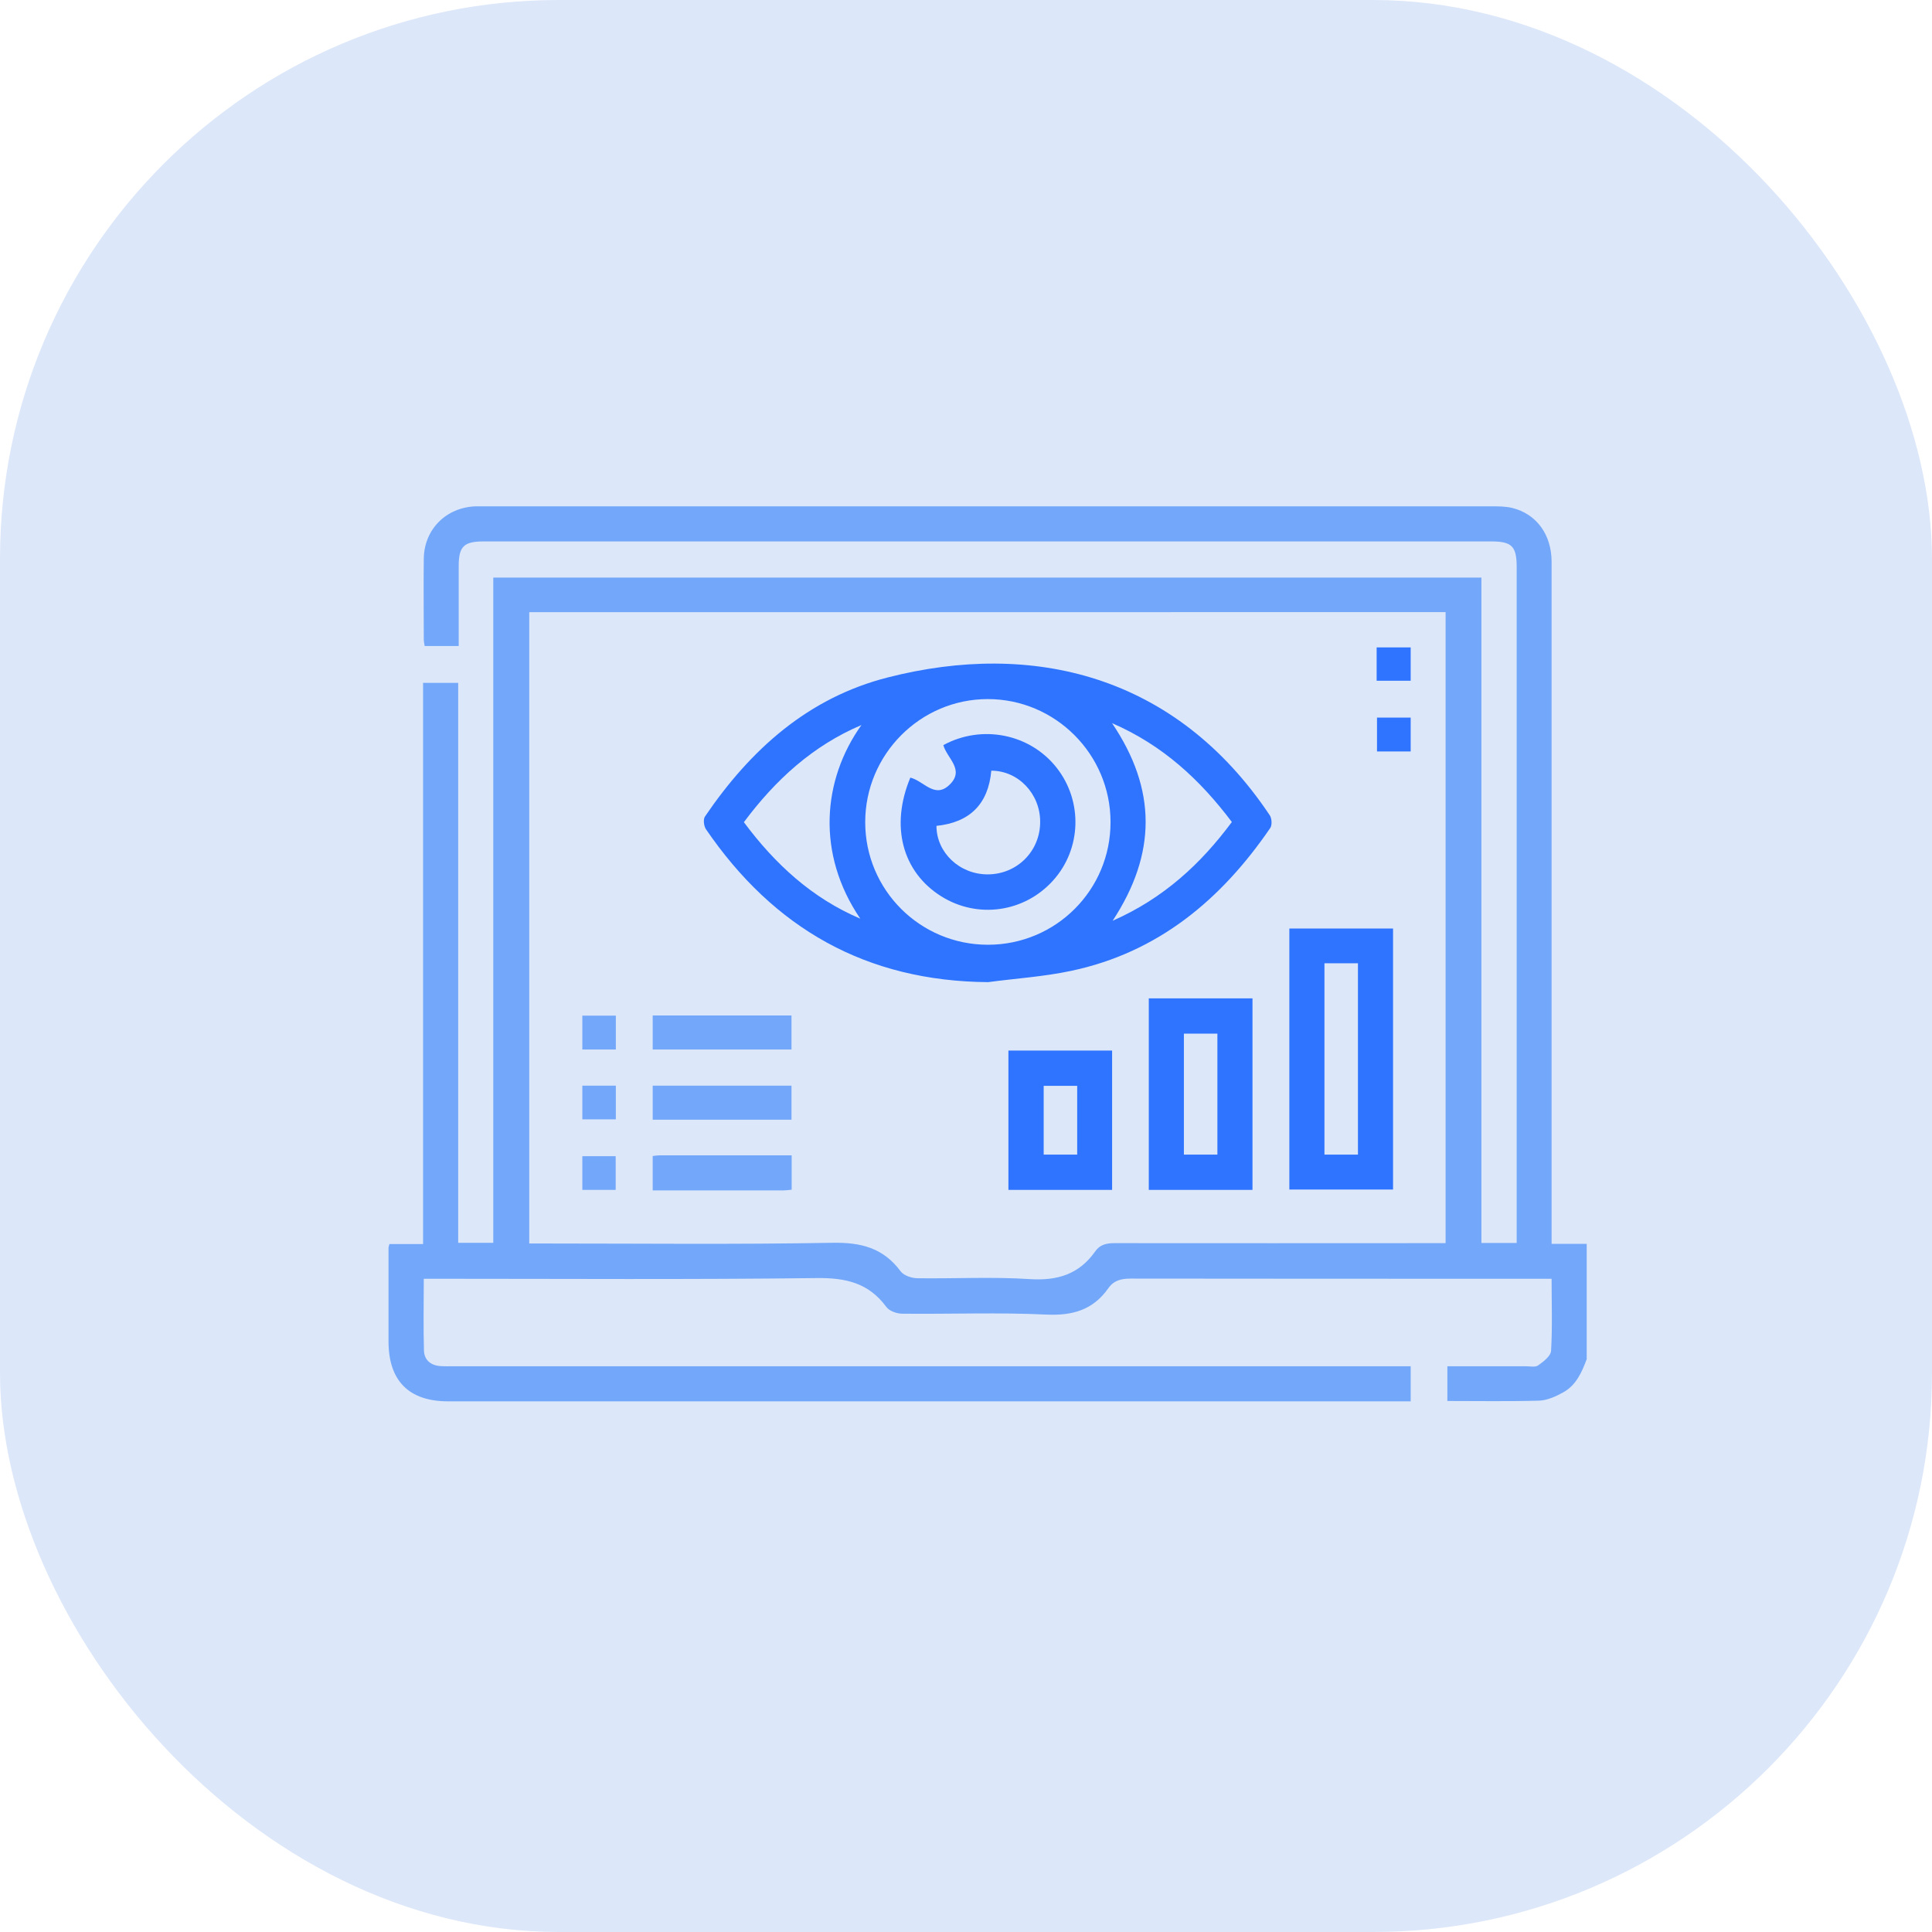 <?xml version="1.0" encoding="UTF-8"?> <svg xmlns="http://www.w3.org/2000/svg" id="Layer_2" data-name="Layer 2" viewBox="0 0 109.55 109.55"><defs><style> .cls-1 { fill: #dce7f9; } .cls-2 { fill: #2f74fe; } .cls-3 { fill: #73a7f9; } </style></defs><g id="Layer_1-2" data-name="Layer 1"><g><rect class="cls-1" x="0" y="0" width="109.55" height="109.55" rx="31.7" ry="31.7"></rect><g><path class="cls-3" d="m89.98,77.04c-.28.76-.6,1.5-1.34,1.91-.41.23-.9.45-1.35.47-1.72.05-3.45.02-5.22.02v-1.97c1.49,0,2.96,0,4.44,0,.24,0,.55.07.71-.05.3-.21.71-.53.73-.82.08-1.34.03-2.68.03-4.09-.32,0-.58,0-.84,0-7.68,0-15.35,0-23.03-.01-.53,0-.95.1-1.26.54-.87,1.24-2.03,1.57-3.53,1.5-2.71-.13-5.44-.02-8.16-.05-.31,0-.73-.15-.9-.38-1-1.36-2.29-1.66-3.95-1.64-7.14.09-14.29.04-21.43.04-.26,0-.52,0-.85,0,0,1.39-.03,2.74.01,4.08.02.52.38.83.92.87.26.02.53.01.8.01,17.78,0,35.57,0,53.35,0h.88v1.99c-.24,0-.47,0-.7,0-17.96,0-35.92,0-53.88,0-2.23,0-3.38-1.17-3.38-3.4,0-1.77,0-3.54,0-5.31,0-.04.02-.08.05-.21h1.91v-31.82h1.99v31.75h1.99v-37.72h56.03v37.73h2v-.71c0-12.54,0-25.08,0-37.62,0-1.17-.27-1.45-1.44-1.45-19.04,0-38.09,0-57.13,0-1.13,0-1.42.28-1.42,1.4,0,1.5,0,3,0,4.53h-1.93c-.02-.13-.05-.25-.05-.37,0-1.53-.02-3.05,0-4.58.02-1.67,1.27-2.91,2.94-2.97.15,0,.31,0,.46,0,19.04,0,38.09,0,57.13,0,.4,0,.8,0,1.18.09,1.39.34,2.24,1.52,2.24,3.06,0,5.68,0,11.37,0,17.05,0,6.9,0,13.8,0,20.7v.92h1.99v6.5Zm-59.97-6.53c.33,0,.59,0,.85,0,5.44,0,10.88.06,16.32-.04,1.63-.03,2.9.28,3.89,1.62.18.24.63.39.96.39,2.12.03,4.25-.09,6.37.05,1.57.1,2.79-.28,3.7-1.57.26-.38.63-.47,1.09-.47,5.99.01,11.99,0,17.98,0h.8v-35.78H30.01v35.78Z"></path><path class="cls-2" d="m56.03,55.69c-6.91-.05-12.16-3.05-16-8.67-.12-.18-.17-.57-.05-.73,2.57-3.78,5.84-6.73,10.37-7.88,8.16-2.08,16.3-.19,21.65,7.82.12.18.14.57.02.73-2.78,4.06-6.36,7.05-11.28,8.09-1.55.33-3.14.43-4.71.64Zm6.94-9.08c0-3.84-3.13-6.97-6.96-6.97-3.83,0-6.95,3.14-6.95,6.98,0,3.84,3.11,6.95,6.96,6.95,3.85,0,6.96-3.11,6.95-6.96Zm-14.12-5.5c-2.76,1.17-4.88,3.11-6.67,5.51,1.77,2.38,3.87,4.31,6.6,5.47-2.51-3.69-2.14-7.88.06-10.97Zm14.21-.1c2.53,3.75,2.53,7.39.03,11.2,2.9-1.28,5-3.23,6.76-5.6-1.81-2.4-3.91-4.35-6.78-5.6Z"></path><path class="cls-2" d="m78.99,52.65v14.8h-5.88v-14.8h5.88Zm-3.89,1.97v10.85h1.9v-10.85h-1.9Z"></path><path class="cls-2" d="m65.14,67.47v-10.86h5.88v10.86h-5.88Zm3.89-2v-6.86h-1.9v6.86h1.9Z"></path><path class="cls-2" d="m57.18,59.57h5.88v7.9h-5.88v-7.9Zm2,2v3.9h1.9v-3.9h-1.9Z"></path><path class="cls-3" d="m44.88,57.58v1.93h-7.87v-1.93h7.87Z"></path><path class="cls-3" d="m44.88,61.56v1.93h-7.87v-1.93h7.87Z"></path><path class="cls-3" d="m44.89,65.51v1.95c-.19.02-.34.04-.49.04-2.45,0-4.89,0-7.39,0v-1.95c.16-.02.28-.04.41-.04,2.47,0,4.94,0,7.47,0Z"></path><path class="cls-3" d="m33.02,59.51v-1.92h1.9v1.92h-1.9Z"></path><path class="cls-3" d="m33.02,61.56h1.9v1.91h-1.9v-1.91Z"></path><path class="cls-3" d="m34.91,67.47h-1.89v-1.91h1.89v1.91Z"></path><path class="cls-2" d="m78.06,38.6v-1.89h1.93v1.89h-1.93Z"></path><path class="cls-2" d="m79.99,42.61h-1.91v-1.92h1.91v1.92Z"></path><path class="cls-2" d="m51.61,44.09c.78.19,1.39,1.23,2.24.4.87-.85-.16-1.5-.36-2.24,2.19-1.19,4.92-.64,6.43,1.29,1.49,1.9,1.4,4.61-.21,6.39-1.63,1.81-4.28,2.18-6.33.9-2.22-1.39-2.91-3.99-1.76-6.74Zm1.49,2.74c0,1.51,1.31,2.75,2.9,2.75,1.67,0,2.99-1.32,2.98-2.99,0-1.58-1.24-2.89-2.77-2.89-.17,1.9-1.23,2.94-3.12,3.13Z"></path></g></g></g></svg> 